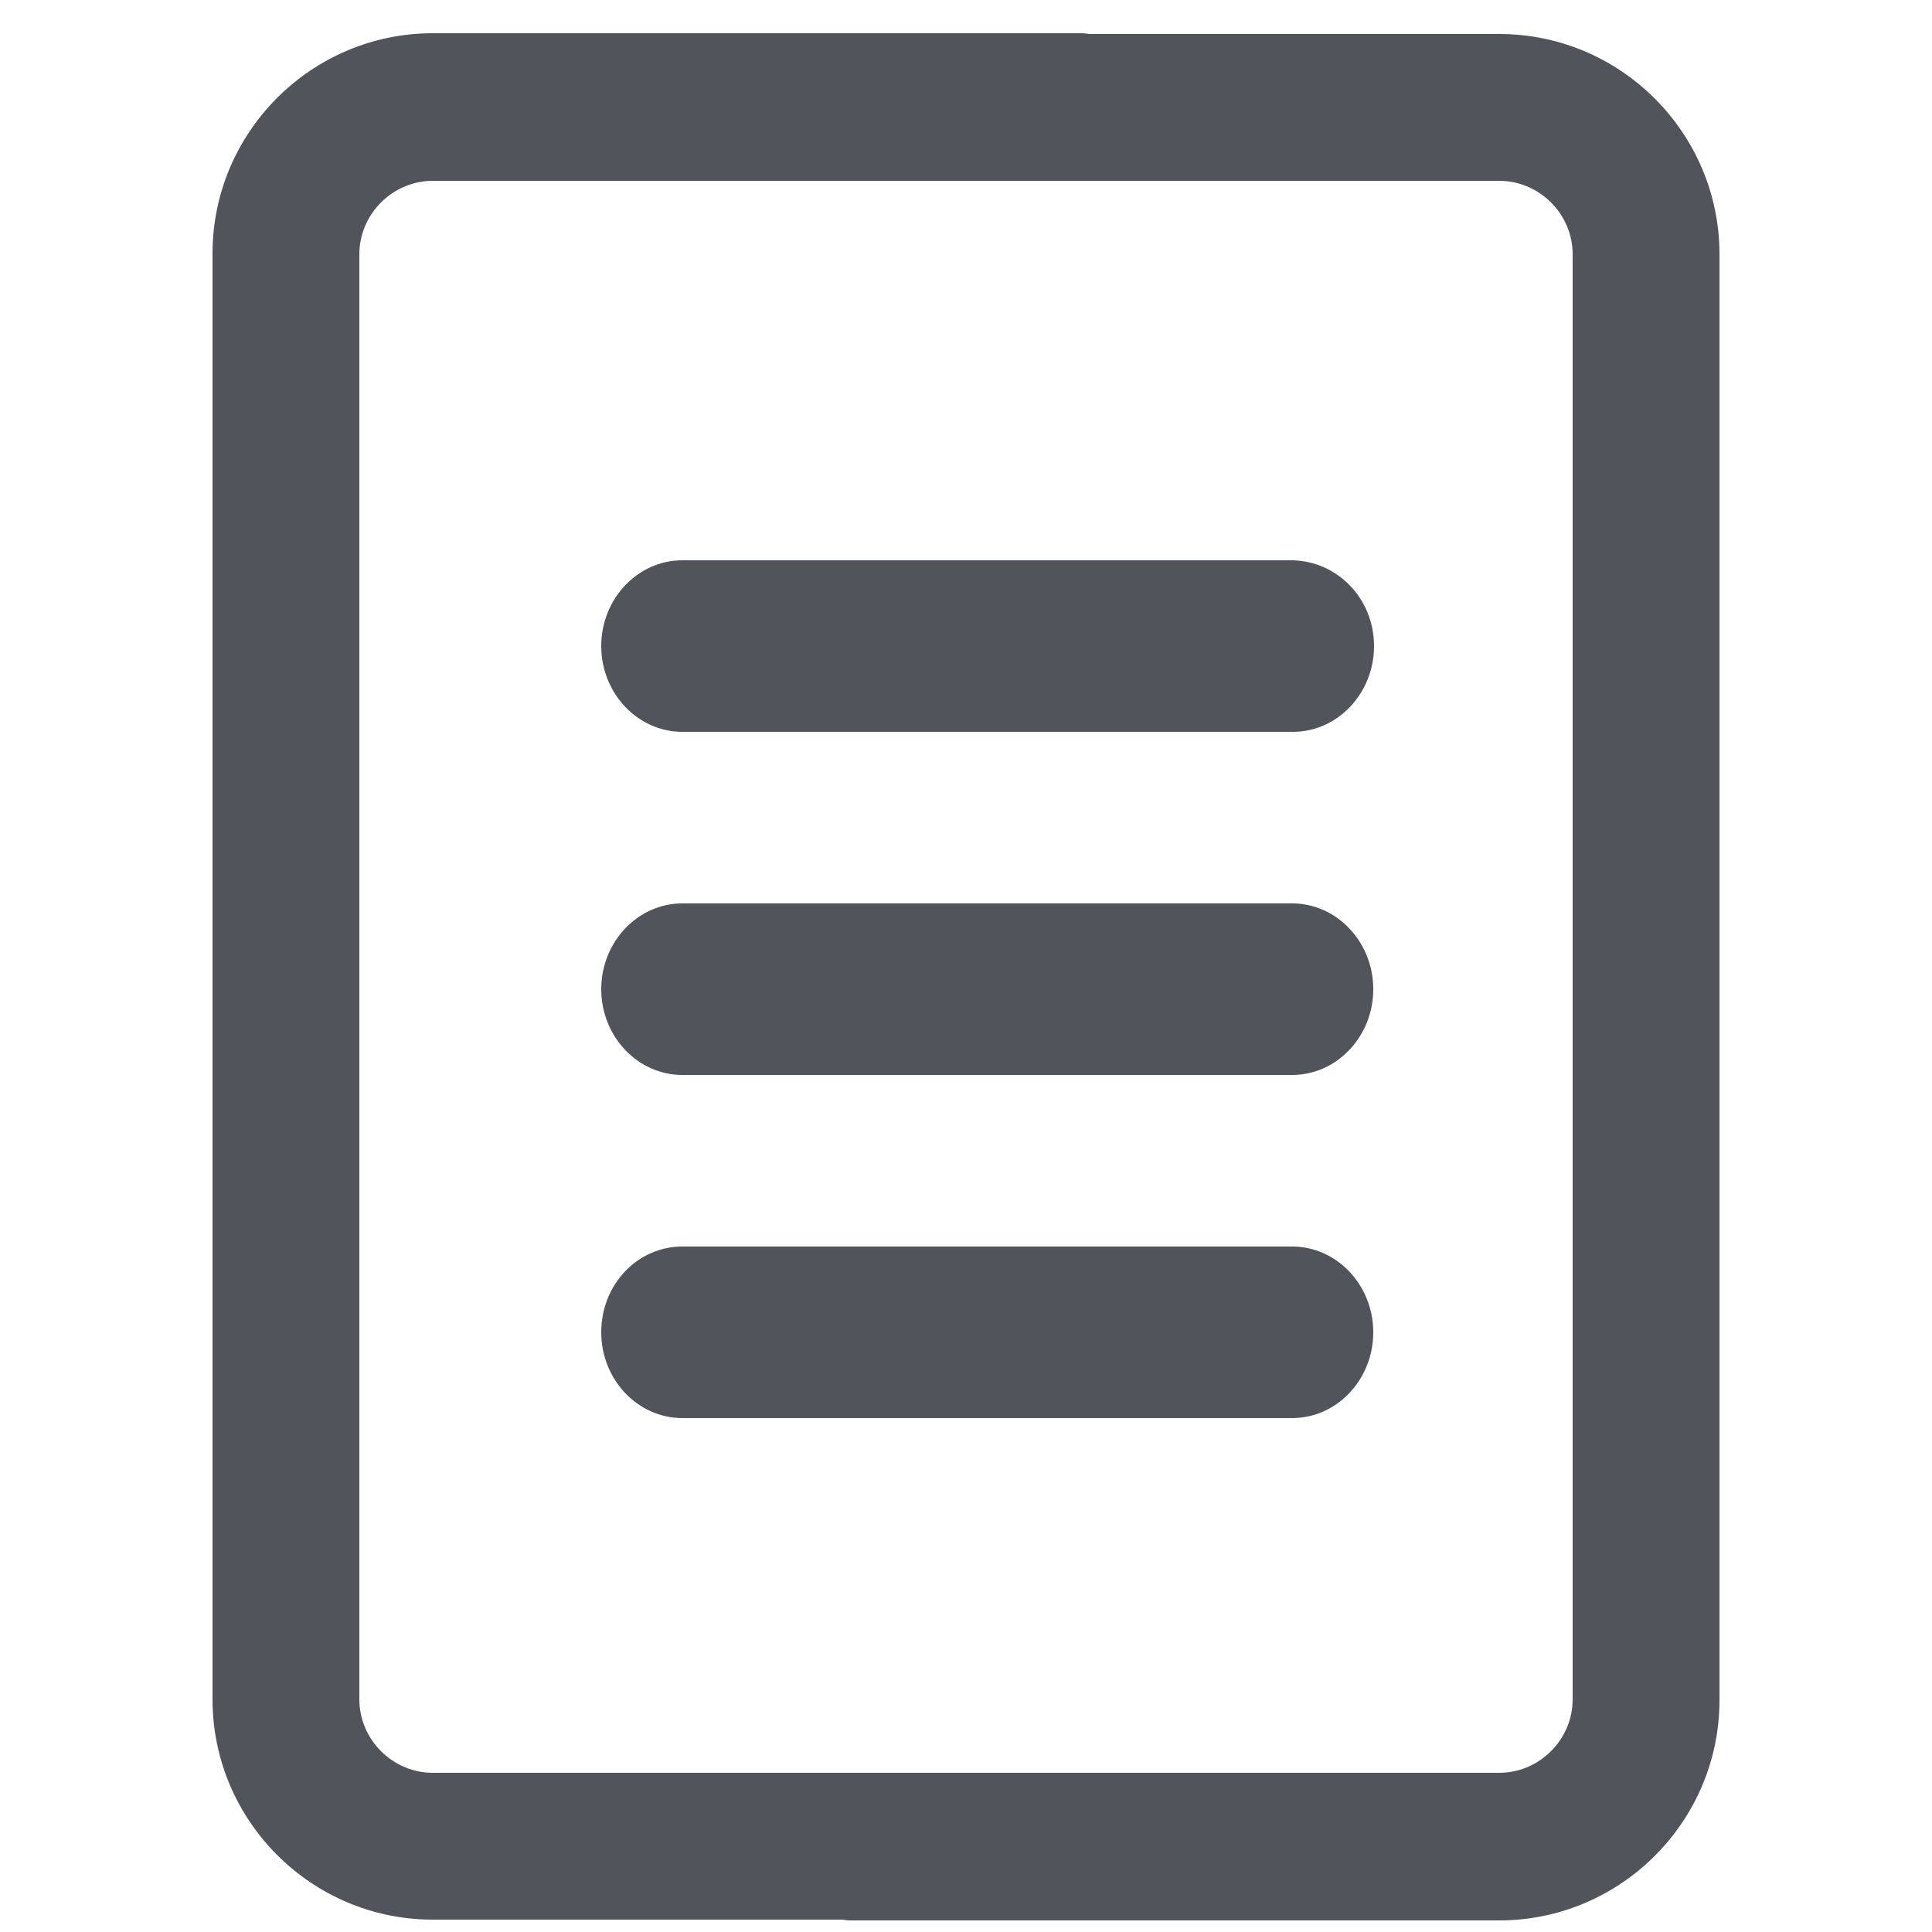 <?xml version="1.0" encoding="UTF-8"?> <svg xmlns="http://www.w3.org/2000/svg" xmlns:xlink="http://www.w3.org/1999/xlink" version="1.1" id="Layer_1" x="0px" y="0px" viewBox="0 0 25 25" style="enable-background:new 0 0 25 25;" xml:space="preserve"> <style type="text/css"> .st0{fill:#50545B;} </style> <g> <path class="st0" d="M8.83,11.69h7.89c0.58,0,1.05,0.5,1.05,1.11l0,0c0,0.61-0.47,1.11-1.05,1.11H8.83c-0.58,0-1.05-0.5-1.05-1.11 l0,0C7.78,12.19,8.25,11.69,8.83,11.69z"></path> <path class="st0" d="M17.78,8.36L17.78,8.36c0,0.61-0.47,1.11-1.05,1.11H8.83c-0.58,0-1.05-0.5-1.05-1.11l0,0 c0-0.61,0.47-1.11,1.05-1.11h7.89C17.31,7.26,17.78,7.75,17.78,8.36z"></path> <path class="st0" d="M8.83,16.13h7.89c0.58,0,1.05,0.5,1.05,1.11l0,0c0,0.61-0.47,1.11-1.05,1.11H8.83c-0.58,0-1.05-0.5-1.05-1.11 l0,0C7.78,16.62,8.25,16.13,8.83,16.13z"></path> <g> <path class="st0" d="M13.51,23.11c-0.09-0.1-0.23-0.17-0.37-0.17H5.6c-0.52,0-0.95-0.43-0.95-0.95v-5.55h-1.9v5.55 c0,1.57,1.28,2.85,2.85,2.85l8.39,0c0.44,0,0.67-0.53,0.36-0.85C14.08,23.72,13.8,23.43,13.51,23.11z"></path> <path class="st0" d="M20.35,16.44v5.55c0,0.52-0.43,0.95-0.95,0.95h-7.54c-0.14,0-0.28,0.06-0.37,0.17 c-0.29,0.32-0.57,0.62-0.84,0.89c-0.31,0.31-0.09,0.85,0.36,0.85l8.39,0c1.57,0,2.85-1.28,2.85-2.85v-5.55H20.35z"></path> </g> <g> <path class="st0" d="M11.49,2.17c0.09,0.1,0.23,0.17,0.37,0.17h7.54c0.52,0,0.95,0.43,0.95,0.95v13.45h1.9V3.29 c0-1.57-1.28-2.85-2.85-2.85l-8.39,0c-0.44,0-0.67,0.53-0.36,0.85C10.92,1.56,11.2,1.85,11.49,2.17z"></path> <path class="st0" d="M4.65,16.74V3.29c0-0.52,0.43-0.95,0.95-0.95h7.54c0.14,0,0.28-0.06,0.37-0.17c0.29-0.32,0.57-0.62,0.84-0.89 c0.31-0.31,0.09-0.85-0.36-0.85l-8.39,0c-1.57,0-2.85,1.28-2.85,2.85v13.45H4.65z"></path> </g> </g> </svg> 